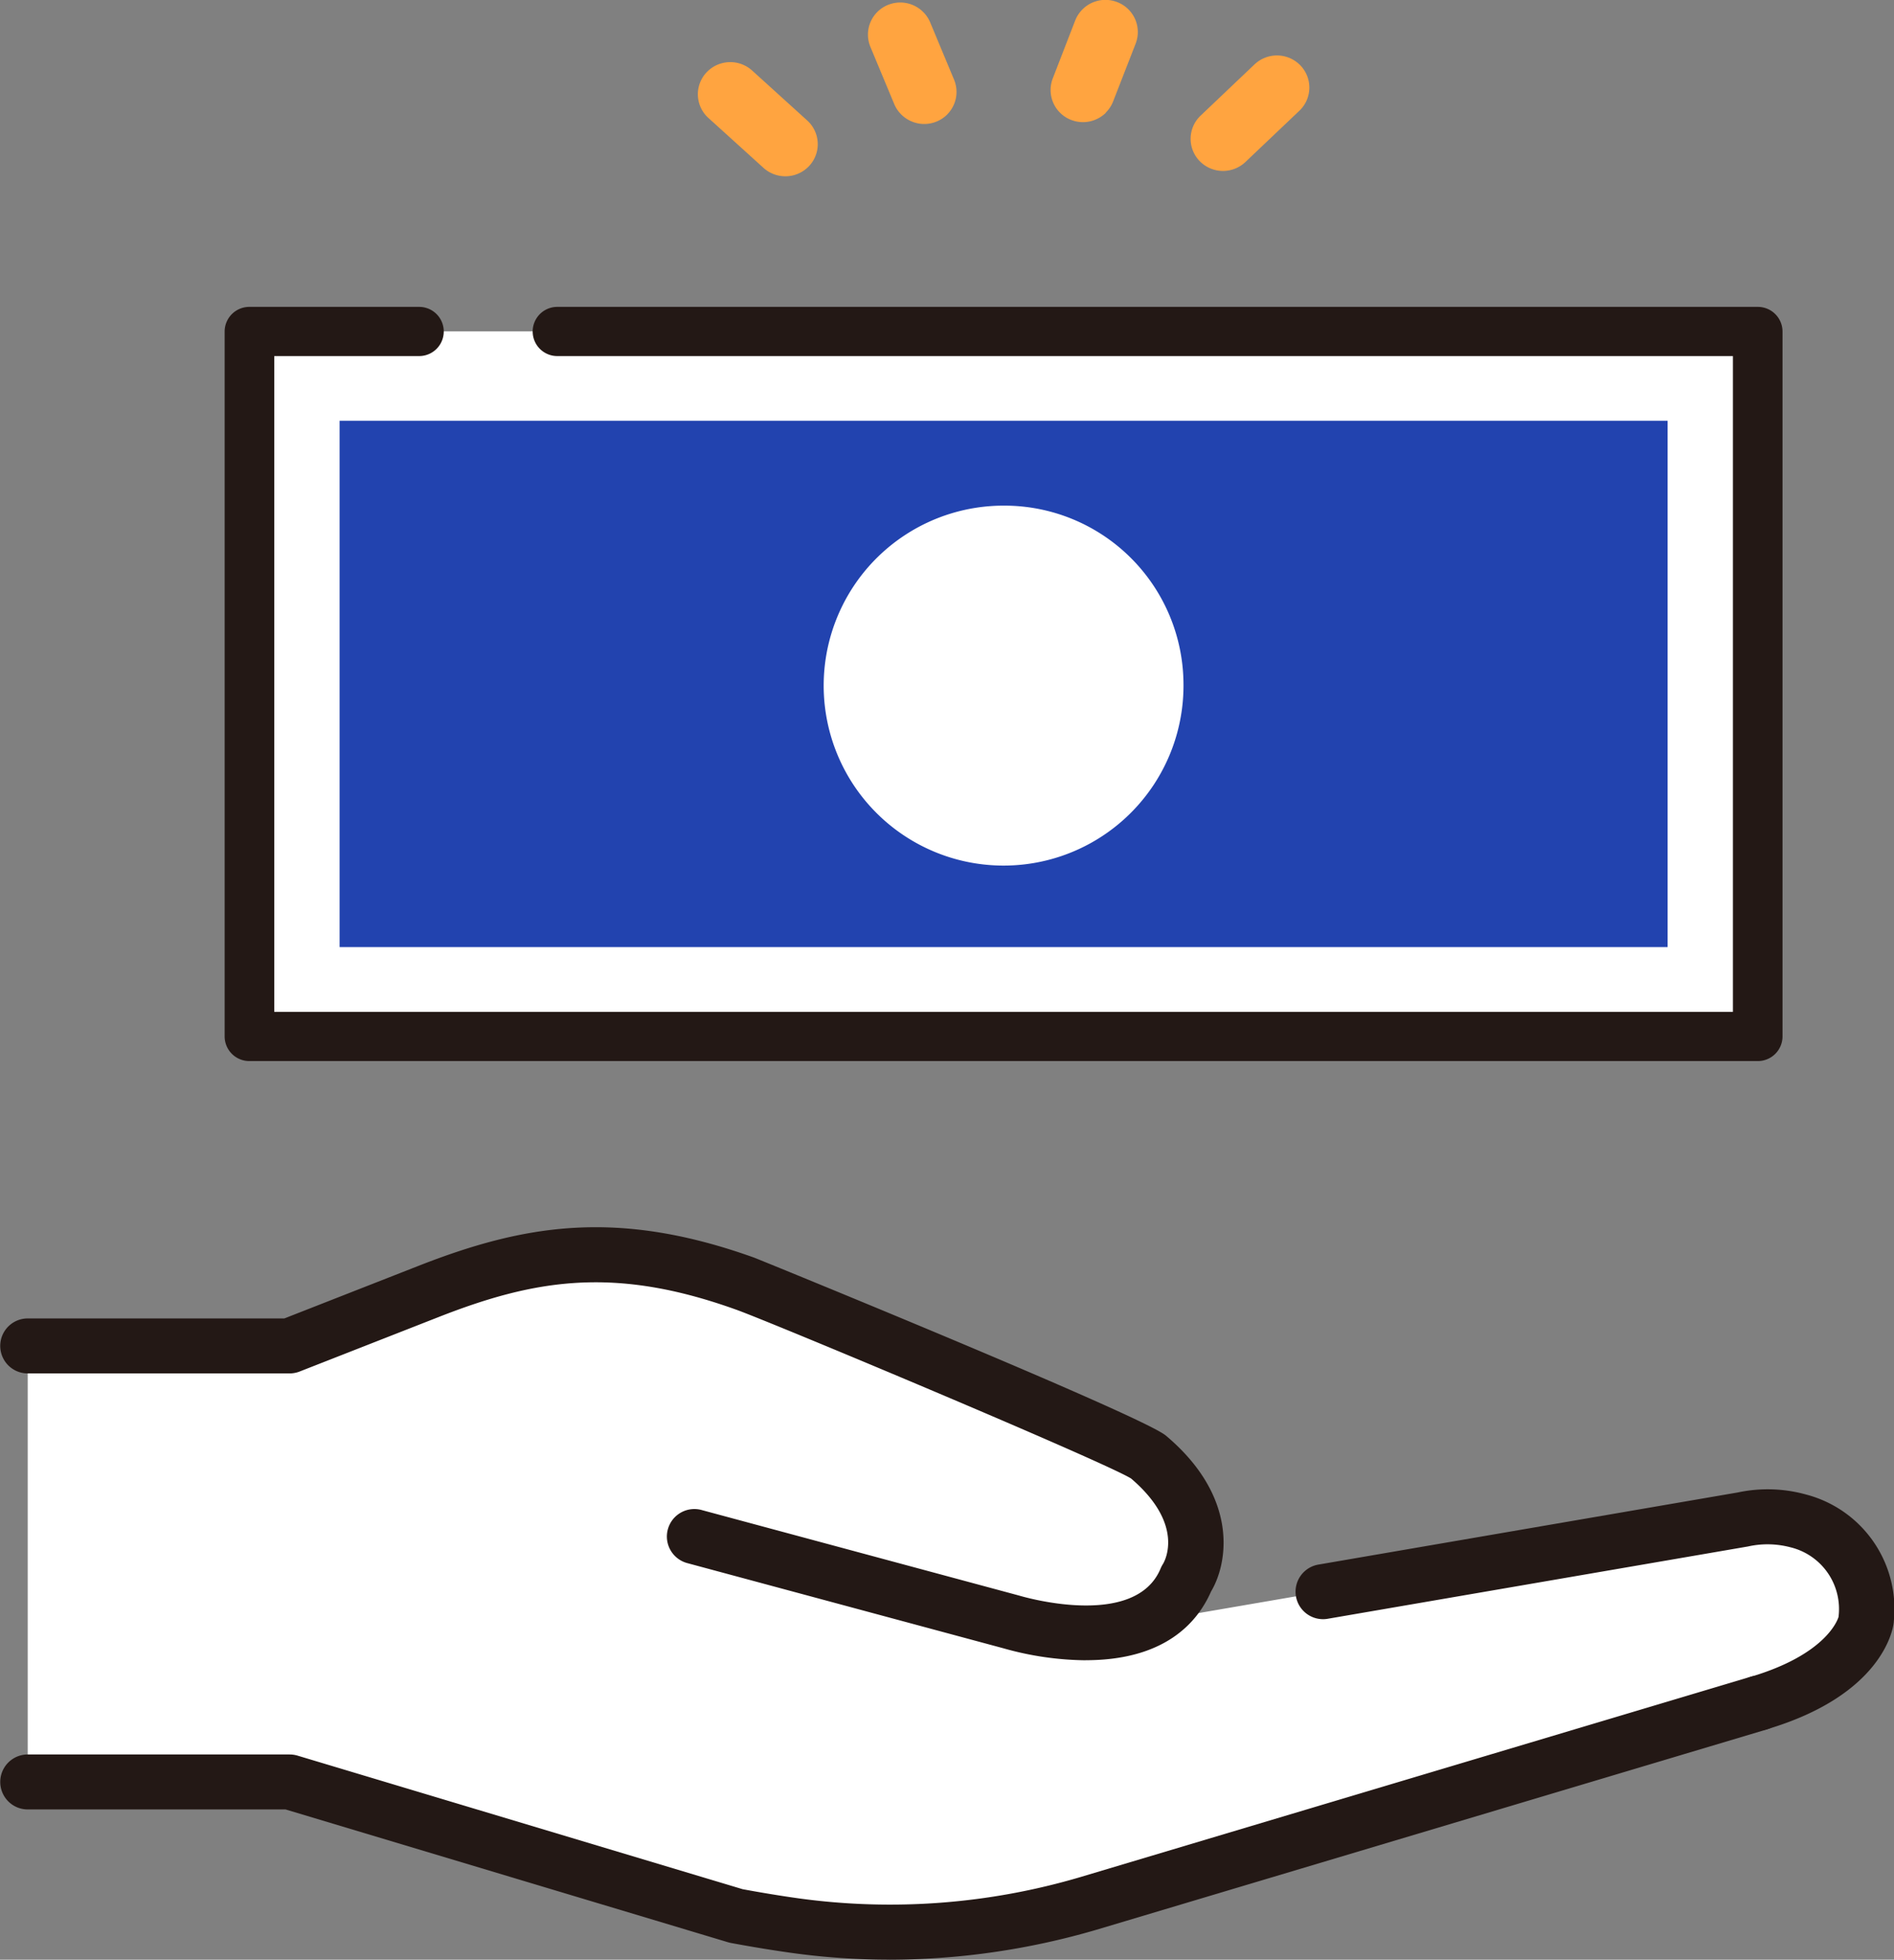 <svg xmlns="http://www.w3.org/2000/svg" xmlns:xlink="http://www.w3.org/1999/xlink" width="92.456" height="95.621" viewBox="0 0 92.456 95.621"><rect x="0" y="0" width="92.456" height="95.621" fill="#808080" stroke="none"/><defs><clipPath id="a"><rect width="92.456" height="95.621" fill="none"/></clipPath></defs><g clip-path="url(#a)"><path d="M73.191,11.2a1.592,1.592,0,0,1-2.184.048l-2.69-2.436a1.557,1.557,0,0,1-.1-2.215,1.593,1.593,0,0,1,2.234-.1L73.14,8.934a1.558,1.558,0,0,1,.1,2.215l-.051.052" transform="translate(-33.736 -3.056)" fill="#ffa440"/><path d="M88.192,5.715a1.59,1.59,0,0,1-2.579-.51L84.448,2.412A1.563,1.563,0,0,1,85.3.365a1.586,1.586,0,0,1,2.066.85l1.165,2.793a1.557,1.557,0,0,1-.343,1.708" transform="translate(-41.959 -0.123)" fill="#ffa440"/><path d="M121.013,8.108l-.025.024-2.632,2.5a1.592,1.592,0,0,1-2.236-.046,1.559,1.559,0,0,1,.023-2.193l.025-.024,2.632-2.5a1.592,1.592,0,0,1,2.236.046,1.558,1.558,0,0,1-.023,2.193" transform="translate(-57.56 -2.727)" fill="#ffa440"/><path d="M104.773,5.5a1.593,1.593,0,0,1-1.688.355,1.564,1.564,0,0,1-.907-2.026L103.274,1a1.584,1.584,0,0,1,2.044-.9,1.564,1.564,0,0,1,.908,2.026l-1.1,2.821a1.561,1.561,0,0,1-.357.545" transform="translate(-50.788 0)" fill="#ffa440"/><rect width="73.628" height="34.403" transform="translate(12.177 16.17)" fill="#fff"/><path d="M96.665,66.865H23.038a1.205,1.205,0,0,1-1.211-1.2v-34.4a1.205,1.205,0,0,1,1.211-1.2h8.285a1.2,1.2,0,1,1,0,2.4H24.248v32H95.454v-32H38.064a1.2,1.2,0,1,1,0-2.4h58.6a1.205,1.205,0,0,1,1.211,1.2v34.4a1.205,1.205,0,0,1-1.211,1.2" transform="translate(-10.861 -15.091)" fill="#231815"/><rect width="64.827" height="25.68" transform="translate(16.578 20.532)" fill="#2243af"/><path d="M97.593,58.24a8.782,8.782,0,1,1-8.781-8.7,8.743,8.743,0,0,1,8.781,8.7" transform="translate(-39.821 -24.868)" fill="#fff"/><path d="M89.117,136.167A5.752,5.752,0,0,0,86.4,136.1l-30.008,5.16c4.887-2.279,3.475-6.276.347-8.647a12.7,12.7,0,0,0-3.5-1.887l-15.551-6.143a22.655,22.655,0,0,0-15.437.393l-6.775,2.655H2.692v21.274H15.477l21.794,6.539a39.969,39.969,0,0,0,13,.6,50.971,50.971,0,0,0,9.693-2.145l28.865-9.011c1.31-.812,3.6-1.445,3.6-3.9a4.452,4.452,0,0,0-3.317-4.831" transform="translate(-1.339 -61.957)" fill="#fff"/><path d="M43.42,178.039a34.747,34.747,0,0,1-4.81-.335c-.921-.129-1.879-.286-2.926-.48a1.393,1.393,0,0,1-.144-.035l-21.6-6.481H1.353a1.341,1.341,0,1,1,0-2.682H14.138a1.357,1.357,0,0,1,.392.058L36.253,174.6c.98.18,1.875.327,2.735.447a32.785,32.785,0,0,0,13.759-1.041l32.718-9.774a1.355,1.355,0,0,1,1.686.9,1.339,1.339,0,0,1-.9,1.671l-32.728,9.776a36.143,36.143,0,0,1-10.1,1.462" transform="translate(0 -82.418)" fill="#231815"/><path d="M148.507,157.7a1.34,1.34,0,0,1-.388-2.625c3.608-1.073,4.22-2.718,4.281-2.919a3.1,3.1,0,0,0-2.35-3.4,4.368,4.368,0,0,0-2.07-.039L127.5,152.239a1.342,1.342,0,1,1-.463-2.643l20.445-3.515a7.008,7.008,0,0,1,3.33.1,5.772,5.772,0,0,1,4.287,6.183c0,.034-.005.068-.009.1-.045.355-.6,3.512-6.193,5.175a1.353,1.353,0,0,1-.389.057" transform="translate(-62.652 -73.258)" fill="#231815"/><path d="M52.994,141.379h-.02a15.182,15.182,0,0,1-4-.587L33.57,136.643a1.342,1.342,0,1,1,.709-2.588l15.427,4.155.051.014c.054.016,5.649,1.7,6.9-1.327a1.32,1.32,0,0,1,.119-.225c.1-.172,1.046-1.931-1.559-4.16-1.266-.8-17.729-7.7-19.317-8.254-5.915-2.119-9.791-1.468-14.491.374l-6.776,2.655a1.36,1.36,0,0,1-.5.095H1.353a1.341,1.341,0,1,1,0-2.683H13.881l6.536-2.561c5.169-2.026,9.716-2.8,16.394-.407.147.051,18.662,7.593,20.067,8.659.02.014.038.029.056.044,3.549,3,3.012,6.2,2.184,7.588-.682,1.557-2.3,3.354-6.122,3.354" transform="translate(0 -60.367)" fill="#231815"/></g></svg>